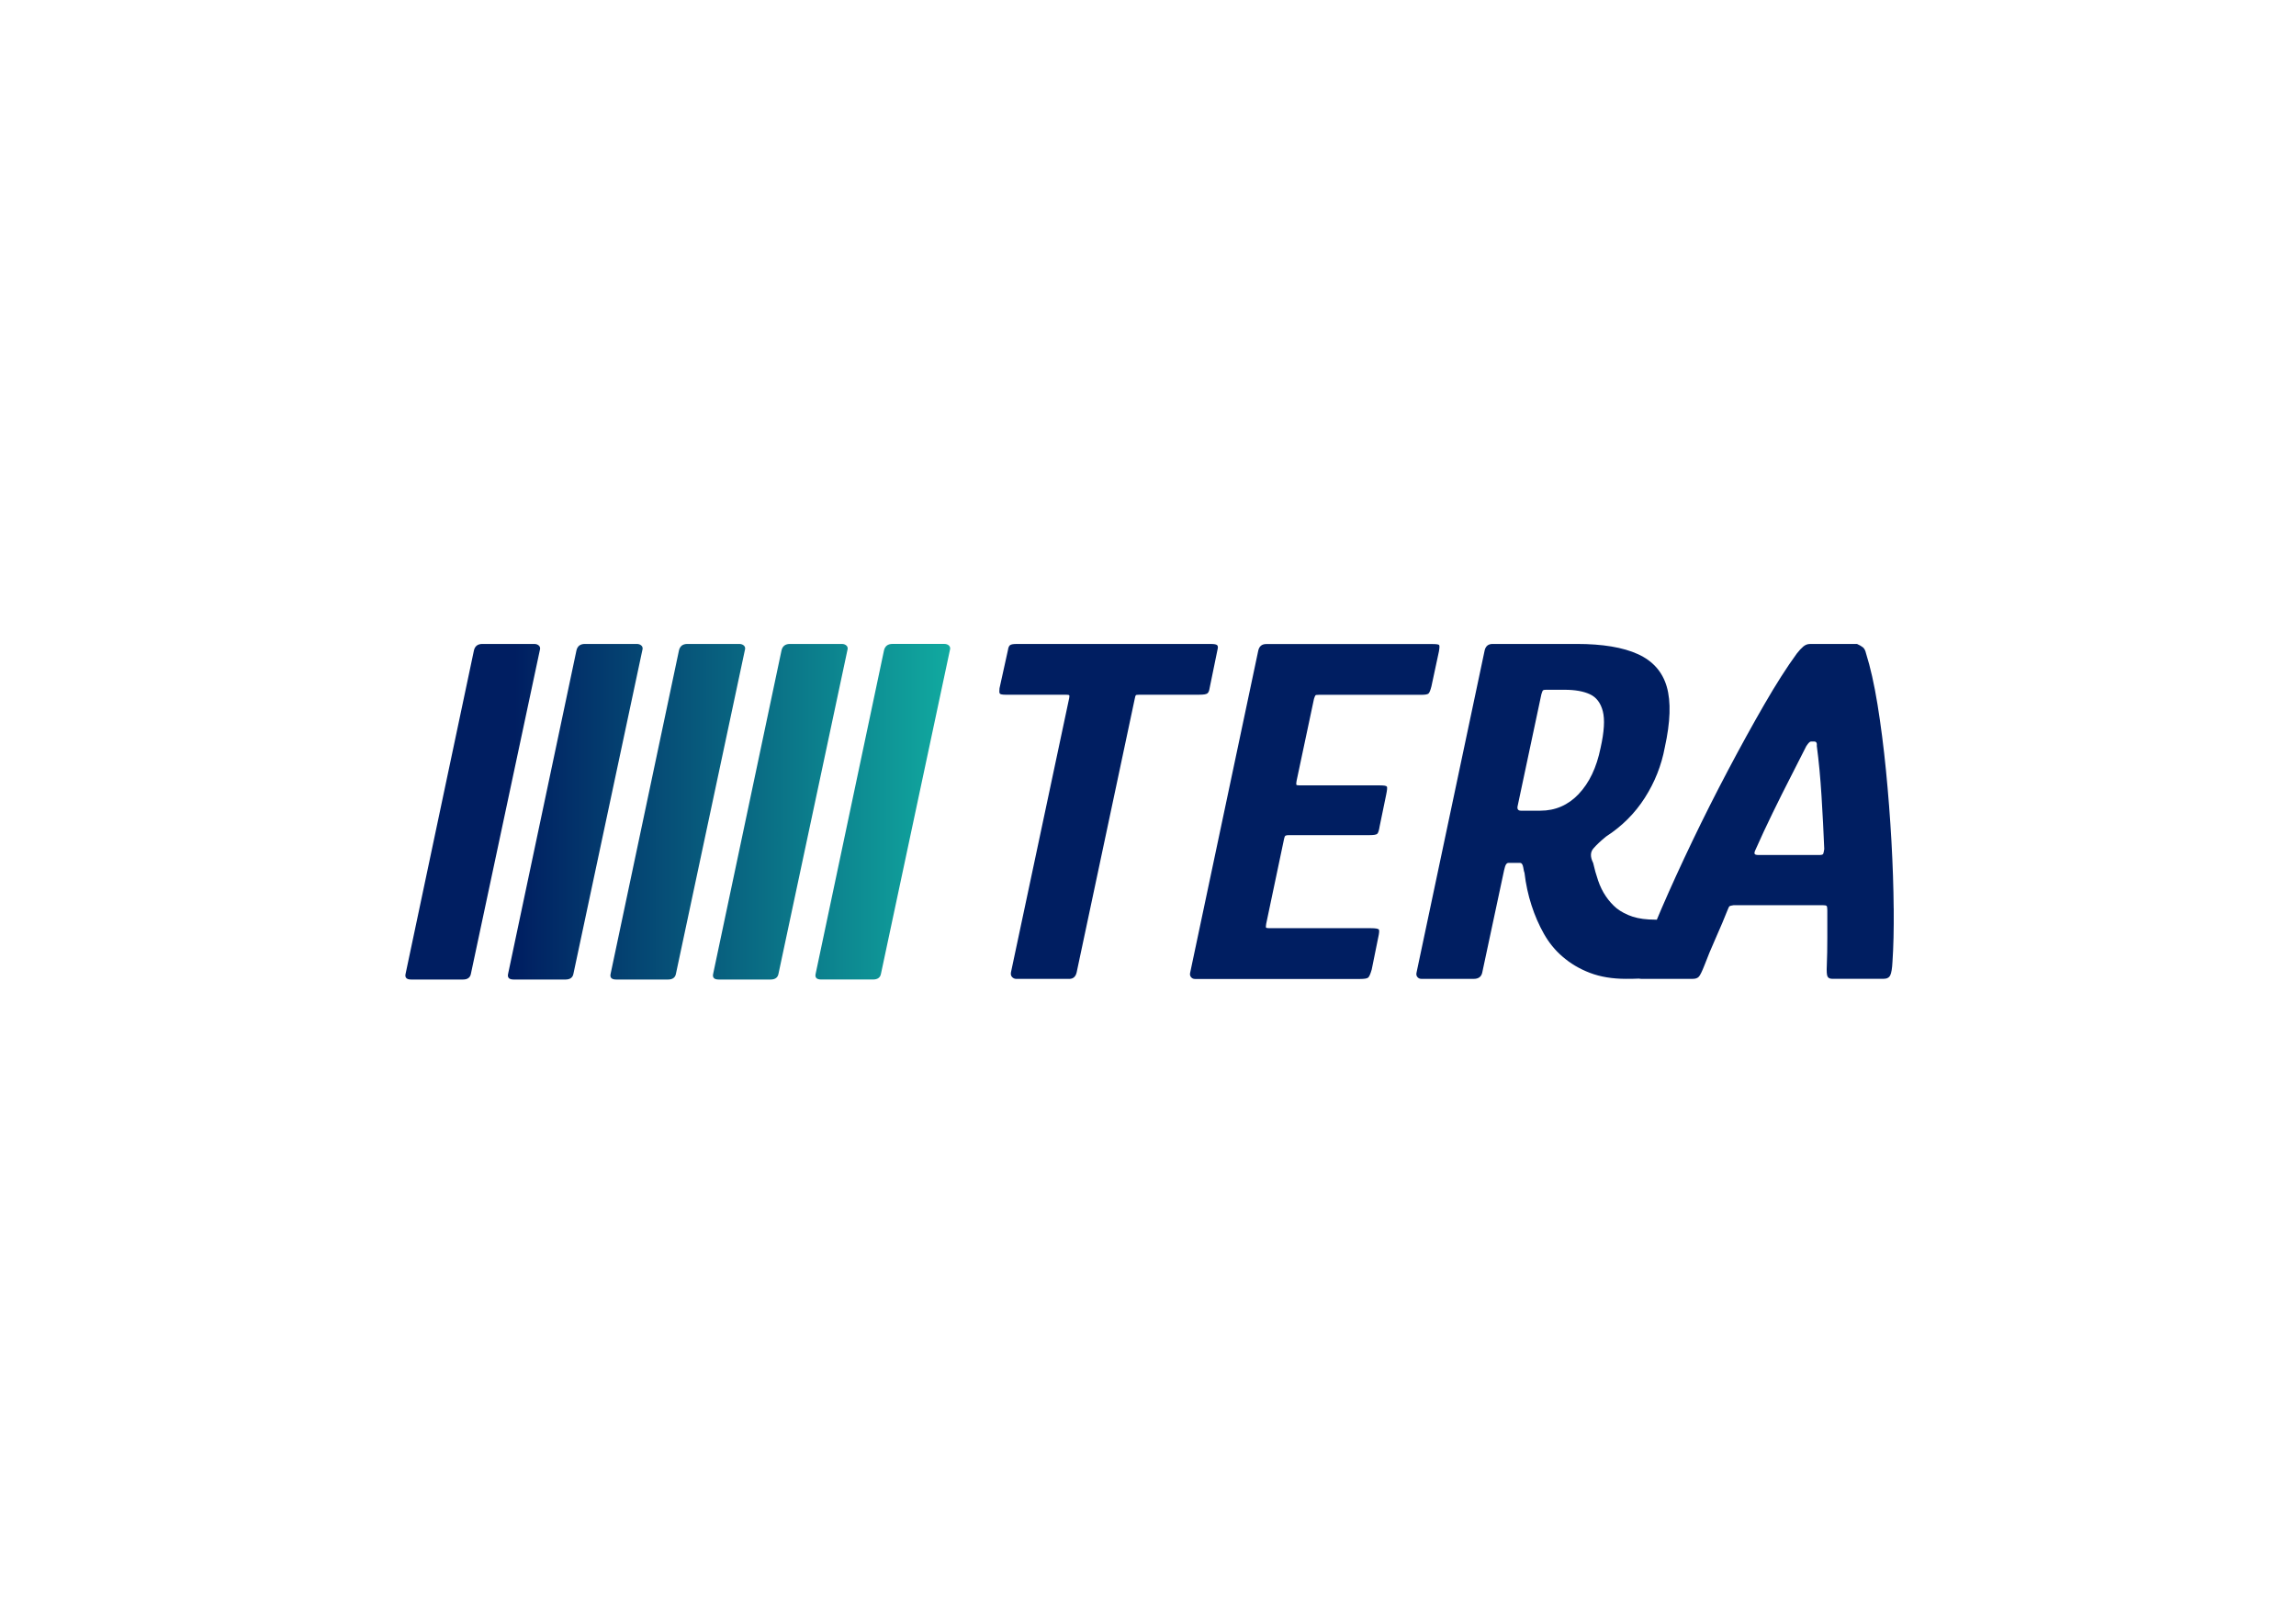 <?xml version="1.0" encoding="UTF-8"?>
<svg xmlns="http://www.w3.org/2000/svg" version="1.1" xmlns:xlink="http://www.w3.org/1999/xlink" viewBox="0 0 841.89 595.28">
  <defs>
    <style>
      .cls-1 {
        fill: #001e61;
      }

      .cls-2 {
        fill: url(#Degradado_sin_nombre_10);
      }
    </style>
    <linearGradient id="Degradado_sin_nombre_10" data-name="Degradado sin nombre 10" x1="148.64" y1="297.59" x2="348.42" y2="297.59" gradientUnits="userSpaceOnUse">
      <stop offset=".2" stop-color="#001e61"/>
      <stop offset="1" stop-color="#11aaa0"/>
      <stop offset="1" stop-color="#000"/>
    </linearGradient>
  </defs>
  <!-- Generator: Adobe Illustrator 28.6.0, SVG Export Plug-In . SVG Version: 1.2.0 Build 709)  -->
  <g>
    <g id="Capa_1">
      <path class="cls-1" d="M694.37,333.07c-.06-7.72-.34-15.93-.82-24.63-.49-8.69-1.16-17.36-2.01-26-.85-8.64-1.89-16.7-3.1-24.17-1.22-7.48-2.62-13.71-4.2-18.7-.25-1.09-.64-1.85-1.19-2.28-.55-.42-1.25-.82-2.1-1.19h-17.33c-.85,0-1.64.31-2.37.91-.73.61-1.52,1.46-2.37,2.55-3.65,4.99-7.63,11.22-11.95,18.7-4.32,7.48-8.76,15.54-13.32,24.17-4.56,8.64-8.91,17.27-13.05,25.91-4.14,8.64-7.88,16.82-11.22,24.54-.64,1.49-1.24,2.9-1.82,4.3-.17,0-.34-.02-.54-.02-3.28,0-6.05-.36-8.3-1.09-2.25-.73-4.23-1.76-5.93-3.1-1.46-1.22-2.77-2.68-3.92-4.38-1.16-1.7-2.1-3.62-2.83-5.75-.73-2.13-1.34-4.29-1.83-6.48-1.1-2.19-1.07-3.95.09-5.29,1.15-1.34,2.71-2.8,4.65-4.38,5.84-3.77,10.58-8.51,14.23-14.23,3.65-5.72,6.08-11.86,7.3-18.43,2.07-9.36,2.31-16.78.73-22.26-1.58-5.47-5.11-9.46-10.58-11.95-5.47-2.49-12.95-3.74-22.44-3.74h-30.84c-1.58,0-2.55.79-2.92,2.37l-25,118.23c-.12.61,0,1.13.37,1.55.37.43.85.64,1.46.64h19.16c1.7,0,2.74-.73,3.1-2.19l8.03-37.59c.24-1.09.48-1.82.73-2.19.24-.37.55-.55.91-.55h4.2c.61,0,1,.55,1.19,1.64.18,1.09.33,1.77.46,2.01.48,4.14,1.34,8.09,2.56,11.86,1.21,3.77,2.74,7.27,4.56,10.49,1.82,3.23,4.07,5.99,6.75,8.3,2.92,2.55,6.29,4.56,10.13,6.02,3.83,1.46,8.24,2.19,13.23,2.19,2.03,0,3.61-.03,4.82-.09.21.06.45.09.74.09h18.98c.97,0,1.7-.27,2.19-.82.48-.55,1.15-1.92,2.01-4.11,1.09-2.92,2.49-6.29,4.2-10.13,1.7-3.83,3.1-7.14,4.2-9.94.37-.97.64-1.52.82-1.64.18-.12.7-.24,1.55-.37h32.48c.85,0,1.37.09,1.55.27.18.18.27.7.27,1.55v10.13c0,3.83-.06,7.15-.18,9.94-.12,2.31-.03,3.74.27,4.29.3.55.88.82,1.73.82h18.79c1.21,0,2.04-.42,2.46-1.28.42-.85.7-2.49.82-4.93.37-5.35.52-11.89.46-19.61ZM578.88,291.1c-3.89,4.08-8.58,6.11-14.05,6.11h-7.12c-.98,0-1.4-.48-1.28-1.46l8.76-41.23c.24-.85.46-1.34.64-1.46.18-.12.52-.18,1-.18h6.93c3.77,0,6.84.55,9.21,1.64,2.37,1.09,3.95,3.16,4.74,6.2.79,3.04.52,7.54-.82,13.5-1.46,7.18-4.14,12.8-8.03,16.88ZM668.55,313c-.12.31-.61.46-1.46.46h-22.26c-.85,0-1.34-.15-1.46-.46-.12-.3,0-.82.37-1.55,1.94-4.38,4.04-8.88,6.29-13.5,2.25-4.62,4.47-9.06,6.66-13.32,2.19-4.26,4.07-7.97,5.66-11.13.73-1.09,1.28-1.64,1.64-1.64h1.28c.73,0,1.03.55.91,1.64.73,5.47,1.31,11.59,1.73,18.34.42,6.75.76,13.23,1,19.43-.12.85-.25,1.43-.37,1.73ZM439.85,254.7h-22.08c-.73,0-1.16.06-1.28.18s-.25.49-.36,1.09l-21.35,100.54c-.37,1.58-1.28,2.37-2.74,2.37h-19.34c-.61,0-1.13-.21-1.55-.64-.43-.42-.58-1-.46-1.73l21.35-100.54c.12-.61.12-.97,0-1.09-.12-.12-.49-.18-1.09-.18h-22.08c-1.34,0-2.1-.15-2.28-.45-.18-.3-.21-.94-.09-1.92l3.1-14.05c.12-.85.37-1.43.73-1.73.37-.3,1.15-.46,2.37-.46h71.34c1.21,0,1.98.15,2.28.46.3.31.33.88.09,1.73l-2.92,14.23c-.12.85-.4,1.43-.82,1.73-.43.3-1.37.45-2.83.45ZM508.54,288.37c.18.31.09,1.31-.27,3.01l-2.37,11.5c-.25,1.58-.55,2.52-.91,2.83-.37.31-1.28.46-2.74.46h-29.56c-.61,0-1.04.06-1.28.18-.25.12-.43.49-.55,1.1l-6.57,31.2c-.12.73-.15,1.19-.09,1.37.06.18.46.27,1.19.27h37.22c1.82,0,2.83.18,3.01.55s.09,1.34-.27,2.92l-2.37,11.68c-.49,1.7-.94,2.71-1.37,3.01-.43.31-1.43.46-3.01.46h-60.39c-.61,0-1.1-.21-1.46-.64-.37-.42-.49-.94-.37-1.55l25-118.23c.37-1.58,1.34-2.37,2.92-2.37h60.94c1.46,0,2.28.12,2.46.37.18.24.15,1.03-.09,2.37l-2.74,12.77c-.37,1.46-.73,2.34-1.09,2.65-.37.3-1.22.45-2.55.45h-37.59c-.73,0-1.16.06-1.28.18s-.31.55-.55,1.28l-6.39,30.11c-.12.73-.15,1.19-.09,1.37.06.18.46.27,1.19.27h29.56c1.46,0,2.28.15,2.46.46Z"/>
      <path class="cls-2" d="M348.28,238.45l-25.23,118.46c-.24,1.46-1.22,2.19-2.93,2.19h-19.01c-1.71,0-2.38-.73-2.01-2.19l25.04-118.46c.37-1.58,1.4-2.38,3.11-2.38h19.01c.73,0,1.31.21,1.74.64.42.43.52,1.01.28,1.74ZM310.42,236.72c-.43-.42-1.01-.64-1.74-.64h-19.01c-1.71,0-2.74.79-3.11,2.38l-25.04,118.46c-.37,1.46.3,2.19,2.01,2.19h19.01c1.71,0,2.68-.73,2.93-2.19l25.23-118.46c.24-.73.15-1.31-.28-1.74ZM272.82,236.72c-.43-.42-1.01-.64-1.74-.64h-19.01c-1.71,0-2.74.79-3.11,2.38l-25.04,118.46c-.37,1.46.3,2.19,2.01,2.19h19.01c1.71,0,2.68-.73,2.93-2.19l25.23-118.46c.24-.73.15-1.31-.28-1.74ZM235.23,236.72c-.43-.42-1.01-.64-1.74-.64h-19.01c-1.71,0-2.74.79-3.11,2.38l-25.04,118.46c-.37,1.46.3,2.19,2.01,2.19h19.01c1.71,0,2.68-.73,2.93-2.19l25.23-118.46c.24-.73.15-1.31-.28-1.74ZM197.64,236.72c-.43-.42-1.01-.64-1.74-.64h-19.01c-1.71,0-2.74.79-3.11,2.38l-25.04,118.46c-.37,1.46.3,2.19,2.01,2.19h19.01c1.71,0,2.68-.73,2.93-2.19l25.23-118.46c.24-.73.15-1.31-.28-1.74Z"/>
    </g>
  </g>
</svg>